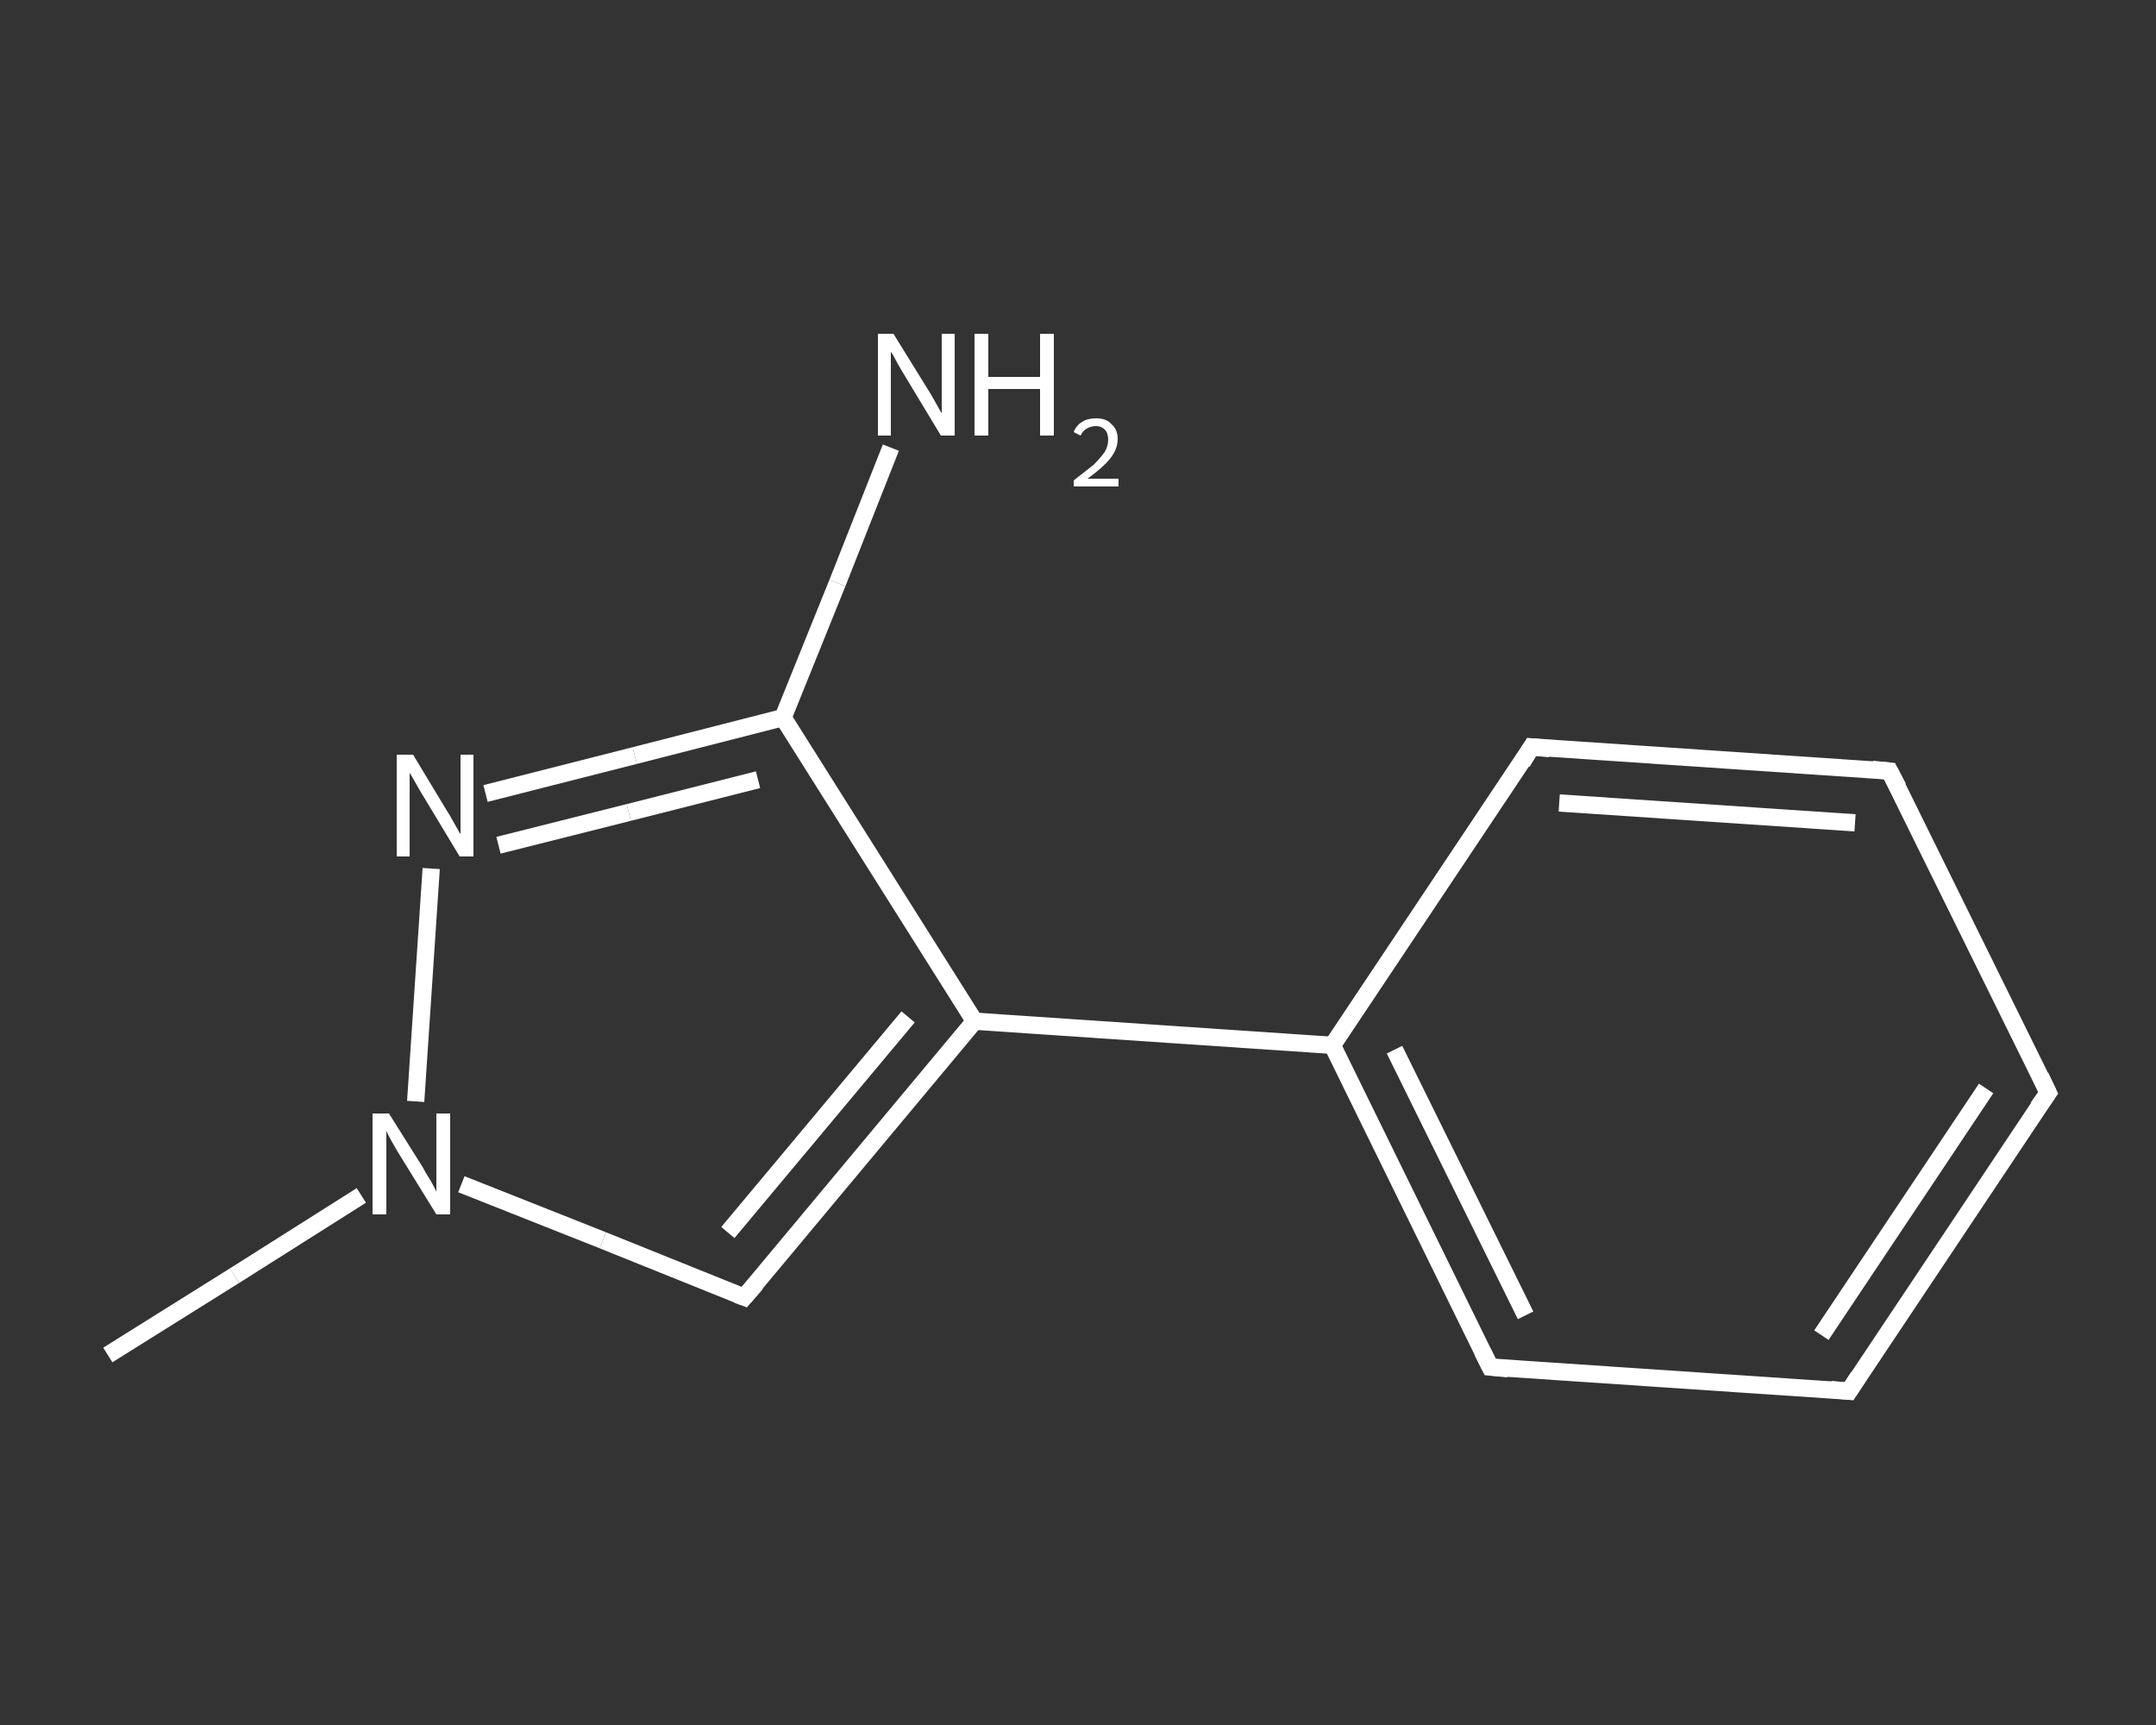 <?xml version='1.0' encoding='iso-8859-1'?>
<svg version='1.1' baseProfile='full'
              xmlns='http://www.w3.org/2000/svg'
                      xmlns:rdkit='http://www.rdkit.org/xml'
                      xmlns:xlink='http://www.w3.org/1999/xlink'
                  xml:space='preserve'
width='250px' height='200px' viewBox='0 0 250 200'>
<rect x="0" y="0" width="250" height="200" fill="#333333" stroke="none"/>
<!-- END OF HEADER -->
<rect style='opacity:1.0;fill:transparent;stroke:none' width='250.0' height='200.0' x='0.0' y='0.0'> </rect>
<path class='bond-0 atom-0 atom-1' d='M 12.5,157.1 L 27.2,147.9' style='fill:none;fill-rule:evenodd;stroke:#FFFFFF;stroke-width:2.0px;stroke-linecap:butt;stroke-linejoin:miter;stroke-opacity:1' />
<path class='bond-0 atom-0 atom-1' d='M 27.2,147.9 L 41.9,138.6' style='fill:none;fill-rule:evenodd;stroke:#FFFFFF;stroke-width:2.0px;stroke-linecap:butt;stroke-linejoin:miter;stroke-opacity:1' />
<path class='bond-1 atom-1 atom-2' d='M 53.5,137.3 L 69.9,143.8' style='fill:none;fill-rule:evenodd;stroke:#FFFFFF;stroke-width:2.0px;stroke-linecap:butt;stroke-linejoin:miter;stroke-opacity:1' />
<path class='bond-1 atom-1 atom-2' d='M 69.9,143.8 L 86.3,150.4' style='fill:none;fill-rule:evenodd;stroke:#FFFFFF;stroke-width:2.0px;stroke-linecap:butt;stroke-linejoin:miter;stroke-opacity:1' />
<path class='bond-2 atom-2 atom-3' d='M 86.3,150.4 L 113.0,118.4' style='fill:none;fill-rule:evenodd;stroke:#FFFFFF;stroke-width:2.0px;stroke-linecap:butt;stroke-linejoin:miter;stroke-opacity:1' />
<path class='bond-2 atom-2 atom-3' d='M 84.4,142.9 L 105.3,117.9' style='fill:none;fill-rule:evenodd;stroke:#FFFFFF;stroke-width:2.0px;stroke-linecap:butt;stroke-linejoin:miter;stroke-opacity:1' />
<path class='bond-3 atom-3 atom-4' d='M 113.0,118.4 L 154.5,121.2' style='fill:none;fill-rule:evenodd;stroke:#FFFFFF;stroke-width:2.0px;stroke-linecap:butt;stroke-linejoin:miter;stroke-opacity:1' />
<path class='bond-4 atom-4 atom-5' d='M 154.5,121.2 L 172.8,158.5' style='fill:none;fill-rule:evenodd;stroke:#FFFFFF;stroke-width:2.0px;stroke-linecap:butt;stroke-linejoin:miter;stroke-opacity:1' />
<path class='bond-4 atom-4 atom-5' d='M 161.7,121.7 L 176.9,152.5' style='fill:none;fill-rule:evenodd;stroke:#FFFFFF;stroke-width:2.0px;stroke-linecap:butt;stroke-linejoin:miter;stroke-opacity:1' />
<path class='bond-5 atom-5 atom-6' d='M 172.8,158.5 L 214.4,161.3' style='fill:none;fill-rule:evenodd;stroke:#FFFFFF;stroke-width:2.0px;stroke-linecap:butt;stroke-linejoin:miter;stroke-opacity:1' />
<path class='bond-6 atom-6 atom-7' d='M 214.4,161.3 L 237.5,126.7' style='fill:none;fill-rule:evenodd;stroke:#FFFFFF;stroke-width:2.0px;stroke-linecap:butt;stroke-linejoin:miter;stroke-opacity:1' />
<path class='bond-6 atom-6 atom-7' d='M 211.2,154.8 L 230.3,126.2' style='fill:none;fill-rule:evenodd;stroke:#FFFFFF;stroke-width:2.0px;stroke-linecap:butt;stroke-linejoin:miter;stroke-opacity:1' />
<path class='bond-7 atom-7 atom-8' d='M 237.5,126.7 L 219.1,89.4' style='fill:none;fill-rule:evenodd;stroke:#FFFFFF;stroke-width:2.0px;stroke-linecap:butt;stroke-linejoin:miter;stroke-opacity:1' />
<path class='bond-8 atom-8 atom-9' d='M 219.1,89.4 L 177.6,86.6' style='fill:none;fill-rule:evenodd;stroke:#FFFFFF;stroke-width:2.0px;stroke-linecap:butt;stroke-linejoin:miter;stroke-opacity:1' />
<path class='bond-8 atom-8 atom-9' d='M 215.1,95.4 L 180.8,93.1' style='fill:none;fill-rule:evenodd;stroke:#FFFFFF;stroke-width:2.0px;stroke-linecap:butt;stroke-linejoin:miter;stroke-opacity:1' />
<path class='bond-9 atom-3 atom-10' d='M 113.0,118.4 L 90.8,83.2' style='fill:none;fill-rule:evenodd;stroke:#FFFFFF;stroke-width:2.0px;stroke-linecap:butt;stroke-linejoin:miter;stroke-opacity:1' />
<path class='bond-10 atom-10 atom-11' d='M 90.8,83.2 L 97.1,67.6' style='fill:none;fill-rule:evenodd;stroke:#FFFFFF;stroke-width:2.0px;stroke-linecap:butt;stroke-linejoin:miter;stroke-opacity:1' />
<path class='bond-10 atom-10 atom-11' d='M 97.1,67.6 L 103.3,51.9' style='fill:none;fill-rule:evenodd;stroke:#FFFFFF;stroke-width:2.0px;stroke-linecap:butt;stroke-linejoin:miter;stroke-opacity:1' />
<path class='bond-11 atom-10 atom-12' d='M 90.8,83.2 L 73.6,87.6' style='fill:none;fill-rule:evenodd;stroke:#FFFFFF;stroke-width:2.0px;stroke-linecap:butt;stroke-linejoin:miter;stroke-opacity:1' />
<path class='bond-11 atom-10 atom-12' d='M 73.6,87.6 L 56.3,92.0' style='fill:none;fill-rule:evenodd;stroke:#FFFFFF;stroke-width:2.0px;stroke-linecap:butt;stroke-linejoin:miter;stroke-opacity:1' />
<path class='bond-11 atom-10 atom-12' d='M 87.9,90.4 L 72.9,94.2' style='fill:none;fill-rule:evenodd;stroke:#FFFFFF;stroke-width:2.0px;stroke-linecap:butt;stroke-linejoin:miter;stroke-opacity:1' />
<path class='bond-11 atom-10 atom-12' d='M 72.9,94.2 L 57.8,98.0' style='fill:none;fill-rule:evenodd;stroke:#FFFFFF;stroke-width:2.0px;stroke-linecap:butt;stroke-linejoin:miter;stroke-opacity:1' />
<path class='bond-12 atom-12 atom-1' d='M 50.0,100.7 L 48.2,127.7' style='fill:none;fill-rule:evenodd;stroke:#FFFFFF;stroke-width:2.0px;stroke-linecap:butt;stroke-linejoin:miter;stroke-opacity:1' />
<path class='bond-13 atom-9 atom-4' d='M 177.6,86.6 L 154.5,121.2' style='fill:none;fill-rule:evenodd;stroke:#FFFFFF;stroke-width:2.0px;stroke-linecap:butt;stroke-linejoin:miter;stroke-opacity:1' />
<path d='M 85.5,150.1 L 86.3,150.4 L 87.7,148.8' style='fill:none;stroke:#FFFFFF;stroke-width:2.0px;stroke-linecap:butt;stroke-linejoin:miter;stroke-opacity:1;' />
<path d='M 171.9,156.7 L 172.8,158.5 L 174.9,158.7' style='fill:none;stroke:#FFFFFF;stroke-width:2.0px;stroke-linecap:butt;stroke-linejoin:miter;stroke-opacity:1;' />
<path d='M 212.3,161.1 L 214.4,161.3 L 215.5,159.6' style='fill:none;stroke:#FFFFFF;stroke-width:2.0px;stroke-linecap:butt;stroke-linejoin:miter;stroke-opacity:1;' />
<path d='M 236.3,128.4 L 237.5,126.7 L 236.6,124.8' style='fill:none;stroke:#FFFFFF;stroke-width:2.0px;stroke-linecap:butt;stroke-linejoin:miter;stroke-opacity:1;' />
<path d='M 220.1,91.3 L 219.1,89.4 L 217.1,89.2' style='fill:none;stroke:#FFFFFF;stroke-width:2.0px;stroke-linecap:butt;stroke-linejoin:miter;stroke-opacity:1;' />
<path d='M 179.7,86.8 L 177.6,86.6 L 176.5,88.4' style='fill:none;stroke:#FFFFFF;stroke-width:2.0px;stroke-linecap:butt;stroke-linejoin:miter;stroke-opacity:1;' />
<path class='atom-1' d='M 45.1 129.1
L 49.0 135.3
Q 49.3 135.9, 50.0 137.0
Q 50.6 138.1, 50.6 138.2
L 50.6 129.1
L 52.2 129.1
L 52.2 140.8
L 50.6 140.8
L 46.4 134.0
Q 45.9 133.2, 45.4 132.3
Q 44.9 131.4, 44.8 131.1
L 44.8 140.8
L 43.2 140.8
L 43.2 129.1
L 45.1 129.1
' fill='#FFFFFF'/>
<path class='atom-11' d='M 103.6 38.7
L 107.5 45.0
Q 107.9 45.6, 108.5 46.7
Q 109.1 47.8, 109.2 47.9
L 109.2 38.7
L 110.7 38.7
L 110.7 50.5
L 109.1 50.5
L 105.0 43.7
Q 104.5 42.9, 104.0 42.0
Q 103.5 41.0, 103.3 40.8
L 103.3 50.5
L 101.8 50.5
L 101.8 38.7
L 103.6 38.7
' fill='#FFFFFF'/>
<path class='atom-11' d='M 113.0 38.7
L 114.6 38.7
L 114.6 43.7
L 120.6 43.7
L 120.6 38.7
L 122.2 38.7
L 122.2 50.5
L 120.6 50.5
L 120.6 45.1
L 114.6 45.1
L 114.6 50.5
L 113.0 50.5
L 113.0 38.7
' fill='#FFFFFF'/>
<path class='atom-11' d='M 124.5 50.1
Q 124.8 49.3, 125.5 48.9
Q 126.1 48.5, 127.1 48.5
Q 128.3 48.5, 128.9 49.2
Q 129.6 49.8, 129.6 50.9
Q 129.6 52.1, 128.7 53.2
Q 127.9 54.2, 126.1 55.5
L 129.7 55.5
L 129.7 56.4
L 124.5 56.4
L 124.5 55.7
Q 125.9 54.6, 126.8 53.9
Q 127.6 53.1, 128.1 52.4
Q 128.5 51.7, 128.5 51.0
Q 128.5 50.2, 128.1 49.8
Q 127.7 49.4, 127.1 49.4
Q 126.5 49.4, 126.0 49.7
Q 125.6 49.9, 125.3 50.5
L 124.5 50.1
' fill='#FFFFFF'/>
<path class='atom-12' d='M 47.9 87.5
L 51.7 93.8
Q 52.1 94.4, 52.7 95.5
Q 53.3 96.6, 53.4 96.7
L 53.4 87.5
L 54.9 87.5
L 54.9 99.3
L 53.3 99.3
L 49.2 92.5
Q 48.7 91.7, 48.2 90.8
Q 47.7 89.9, 47.5 89.6
L 47.5 99.3
L 46.0 99.3
L 46.0 87.5
L 47.9 87.5
' fill='#FFFFFF'/>
</svg>

